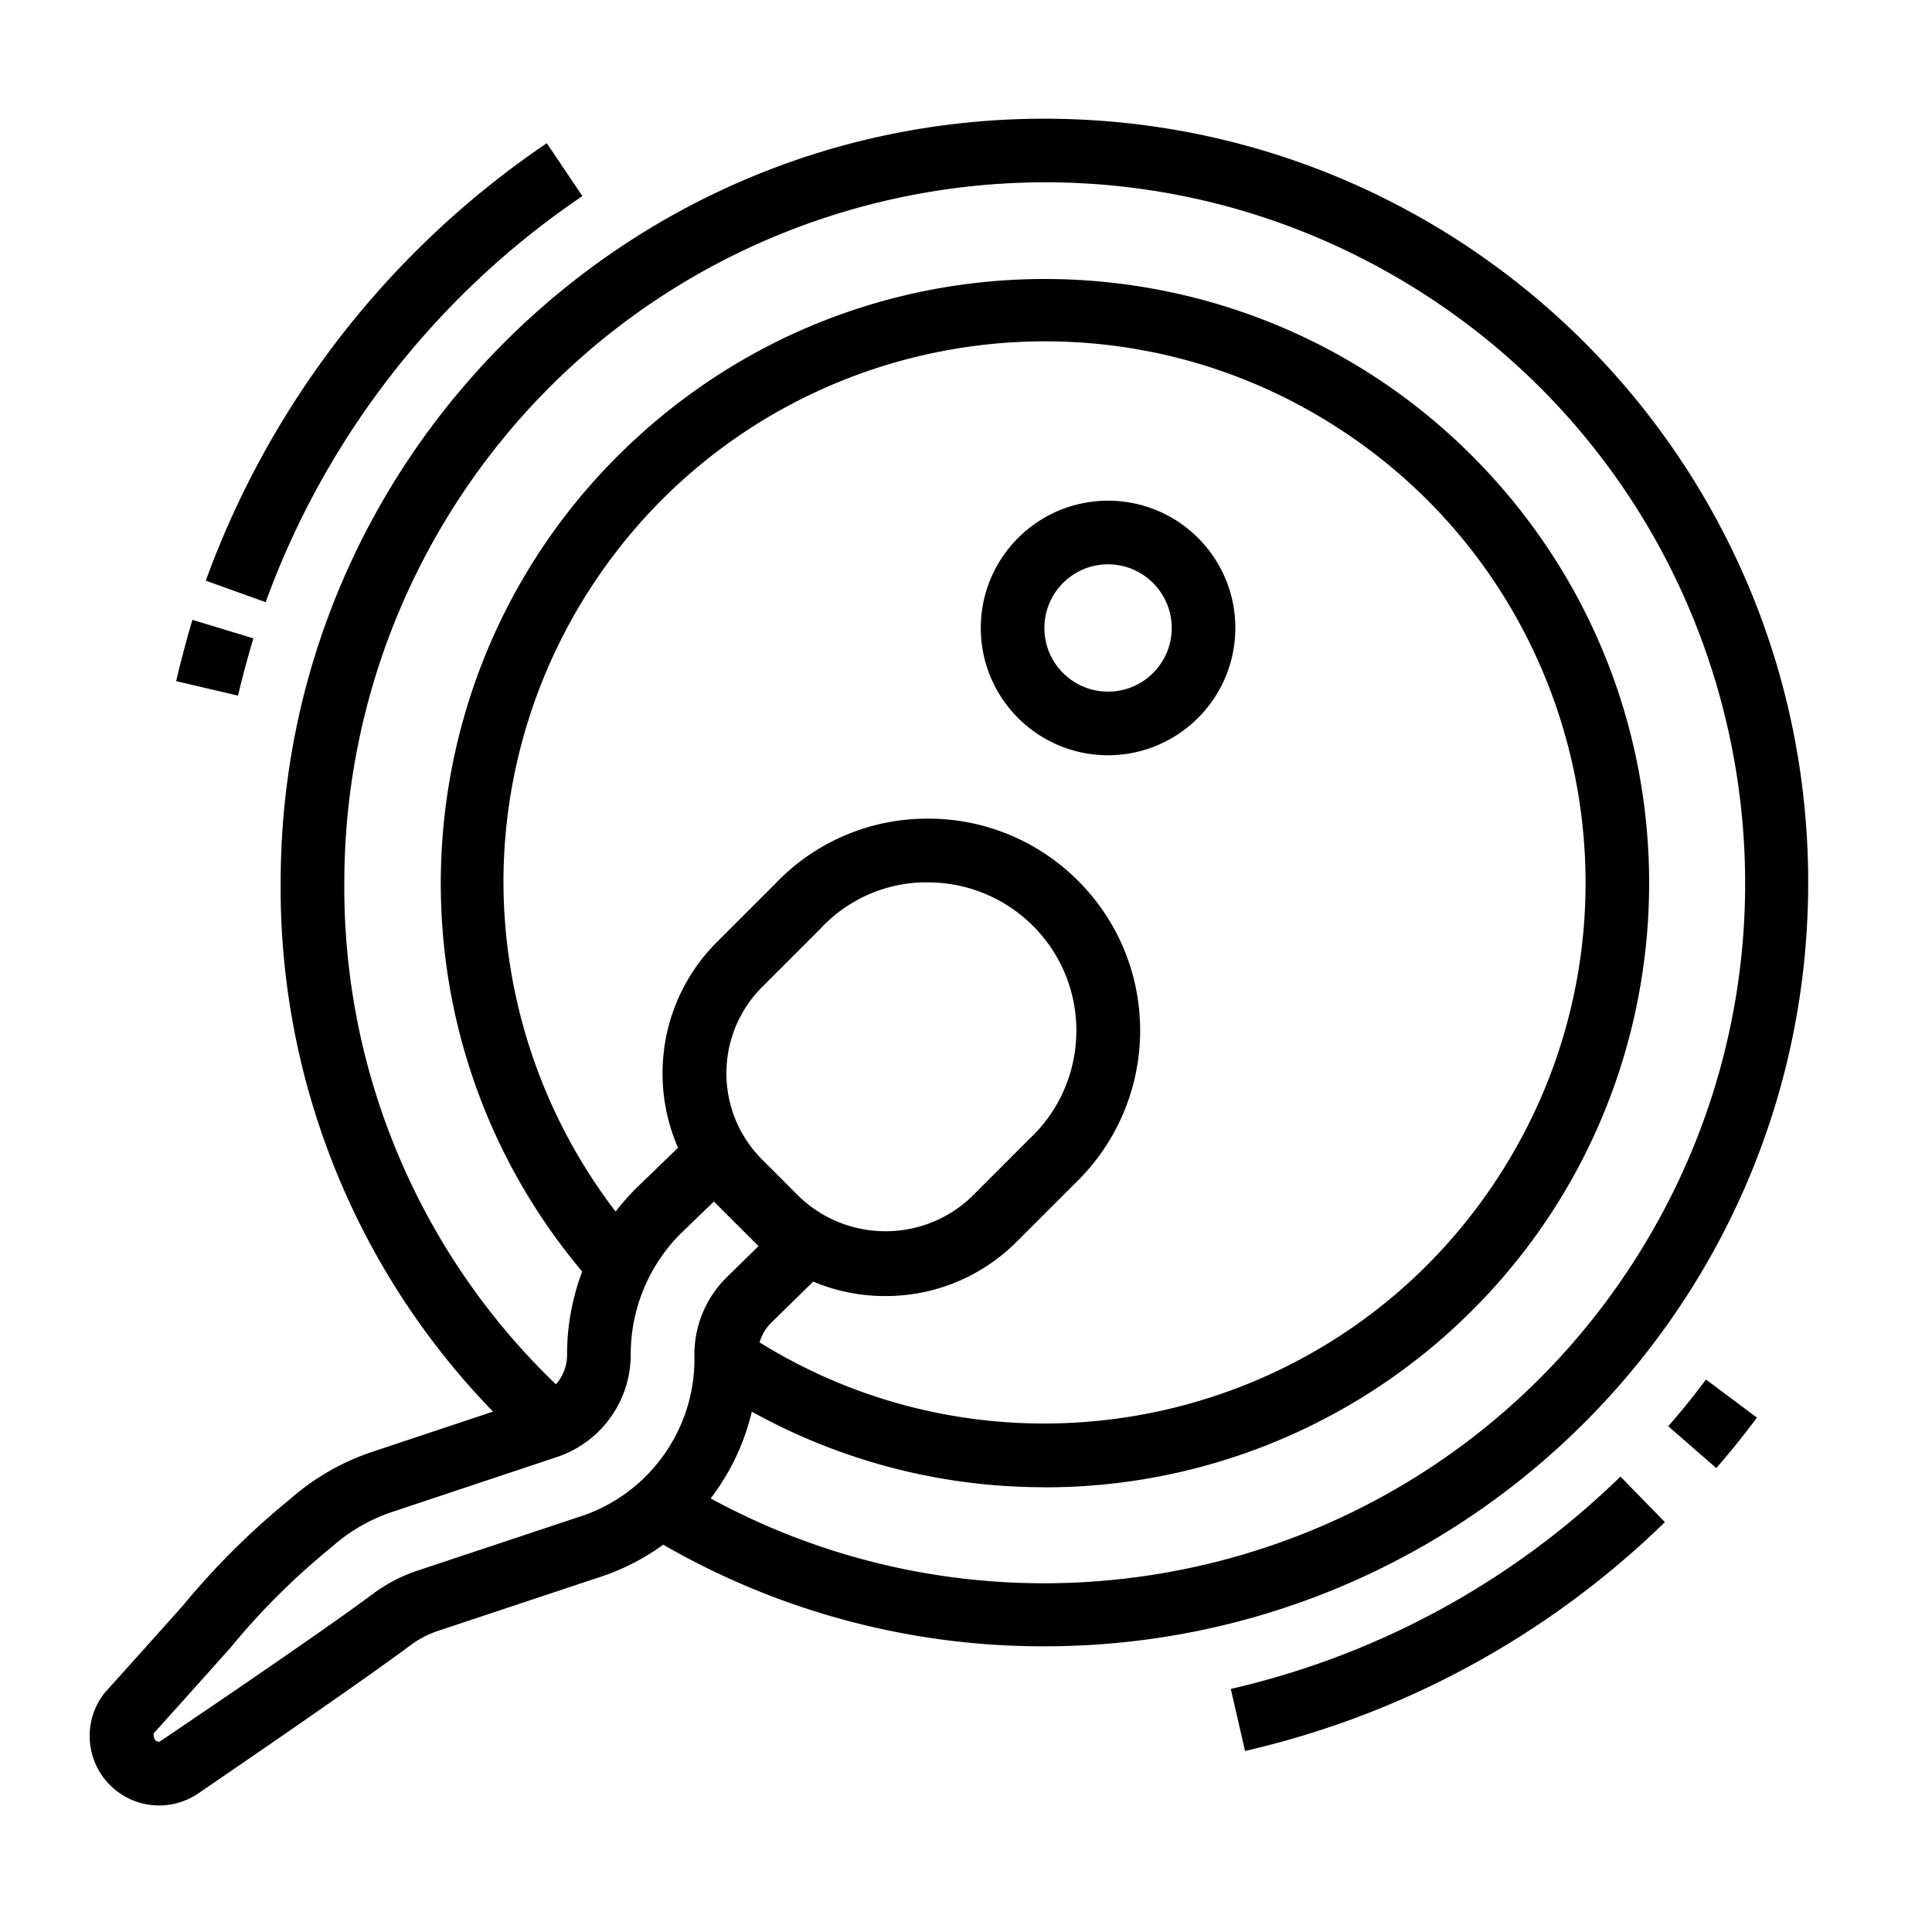 <svg xmlns="http://www.w3.org/2000/svg" viewBox="0 0 512 512"><path d="M276.78 31.46c-111.79 0-202.41 90.64-202.4 202.43a199.075 199.075 0 0 0 56.28 140.2l-32.03 10.67a63.286 63.286 0 0 0-20.99 11.86l-.97.83a201.765 201.765 0 0 0-28.18 28.03c-4.82 5.39-11.24 12.59-20.59 22.95a18.172 18.172 0 0 0-4.13 11.31v.4c.04 10.16 8.32 18.37 18.48 18.32v.02c3.44-.03 6.82-1.01 9.75-2.84 37.6-25.67 51.83-35.94 57-39.79 2.14-1.58 4.51-2.8 7.03-3.63l42.15-14.02a60.881 60.881 0 0 0 17.58-8.84c30.69 17.7 65.54 27 101.03 26.93 111.79 0 202.41-90.63 202.4-202.42 0-111.79-90.63-202.41-202.42-202.41ZM152.86 402.19l-42.15 14.02c-4.22 1.4-8.19 3.45-11.76 6.1-5.05 3.77-19.13 13.9-56.69 39.28-.4 0-1.61 0-1.54-2.23 9.09-10.06 15.53-17.31 20.36-22.7 7.95-9.69 16.86-18.56 26.58-26.48l.96-.82c4.5-3.86 9.71-6.81 15.34-8.69l43.56-14.52a28.613 28.613 0 0 0 19.63-27.2 45.226 45.226 0 0 1 13.27-32.07l8.77-8.47c.27.27.53.54.79.8l9.88 9.87c.39.39.78.77 1.18 1.14l-8.6 8.41a28.757 28.757 0 0 0-8.4 21.35c.06 19.41-12.61 36.56-31.18 42.21Zm121.73-155.96c14.86 15.81 14.09 40.68-1.73 55.54l-15.37 15.38c-12.78 12.19-32.88 12.19-45.66 0l-9.88-9.88c-12.59-12.62-12.59-33.05 0-45.68l15.37-15.37a38.449 38.449 0 0 1 27.62-12.4v.04c11.2-.29 21.98 4.21 29.65 12.37Zm-70.3 104.4 11.22-10.99a48.887 48.887 0 0 0 19.11 3.83h.05a48.95 48.95 0 0 0 34.76-14.4l15.37-15.37a56.19 56.19 0 0 0 17.34-41.67c-.6-31.01-26.22-55.66-57.23-55.07-14.98.2-29.25 6.45-39.55 17.34l-15.38 15.37s0 .01-.01.01c-14.72 14.74-18.15 36.48-10.28 54.48l-11.08 10.72a61.467 61.467 0 0 0-5.46 6.2 144.09 144.09 0 0 1-29.73-87.23c0-28.35 8.41-56.06 24.15-79.63 43.98-65.85 133.02-83.58 198.86-39.59 65.85 43.98 83.58 133.01 39.6 198.86-43.06 64.48-129.33 82.82-194.73 42.26.54-1.91 1.56-3.68 2.99-5.12Zm-15.96 46.47a60.79 60.79 0 0 0 10.91-23 159.34 159.34 0 0 0 77.55 20.03v.03c39.54.04 77.69-14.56 107.11-40.98 65.79-59.08 71.24-160.31 12.16-226.1-59.08-65.8-160.32-71.24-226.11-12.16-64.46 57.88-70.99 156.23-15.66 222.06a61.895 61.895 0 0 0-4.01 22.1c0 2.93-1.09 5.68-2.96 7.78-36.11-34.65-56.45-82.73-56.07-132.97 0-34.43 9.6-68.18 27.69-97.47C172.8 49.2 287.17 22.17 374.38 76.03c87.22 53.87 114.25 168.23 60.39 255.45-52.02 84.24-160.5 112.34-246.44 65.62Z"/><path d="m329.95 464.02-3.78-16.44c38.93-8.93 74.66-28.4 103.27-56.27l11.78 12.07a234.677 234.677 0 0 1-111.25 60.64h-.01Zm124.87-74.97-12.72-11.08c3.6-4.12 6.68-7.93 10-12.38l13.51 10.1c-3.59 4.8-6.92 8.92-10.78 13.37h-.01ZM70.41 159.59l-15.87-5.71a238.233 238.233 0 0 1 90.37-115.93l9.43 14.01a221.308 221.308 0 0 0-83.95 107.65v-.02Zm-7.31 24.76-16.42-3.84c1.15-4.97 2.88-11.41 4.31-16.25l16.17 4.91c-1.38 4.52-2.99 10.53-4.08 15.17h.01Zm230.55 15.8c-18.63 0-33.73-15.1-33.73-33.73s15.1-33.73 33.73-33.73 33.73 15.1 33.73 33.73c-.02 18.62-15.11 33.71-33.73 33.73Zm0-50.6c-9.32 0-16.87 7.55-16.87 16.87s7.55 16.87 16.87 16.87 16.87-7.55 16.87-16.87c-.01-9.31-7.56-16.86-16.87-16.87Z"/></svg>